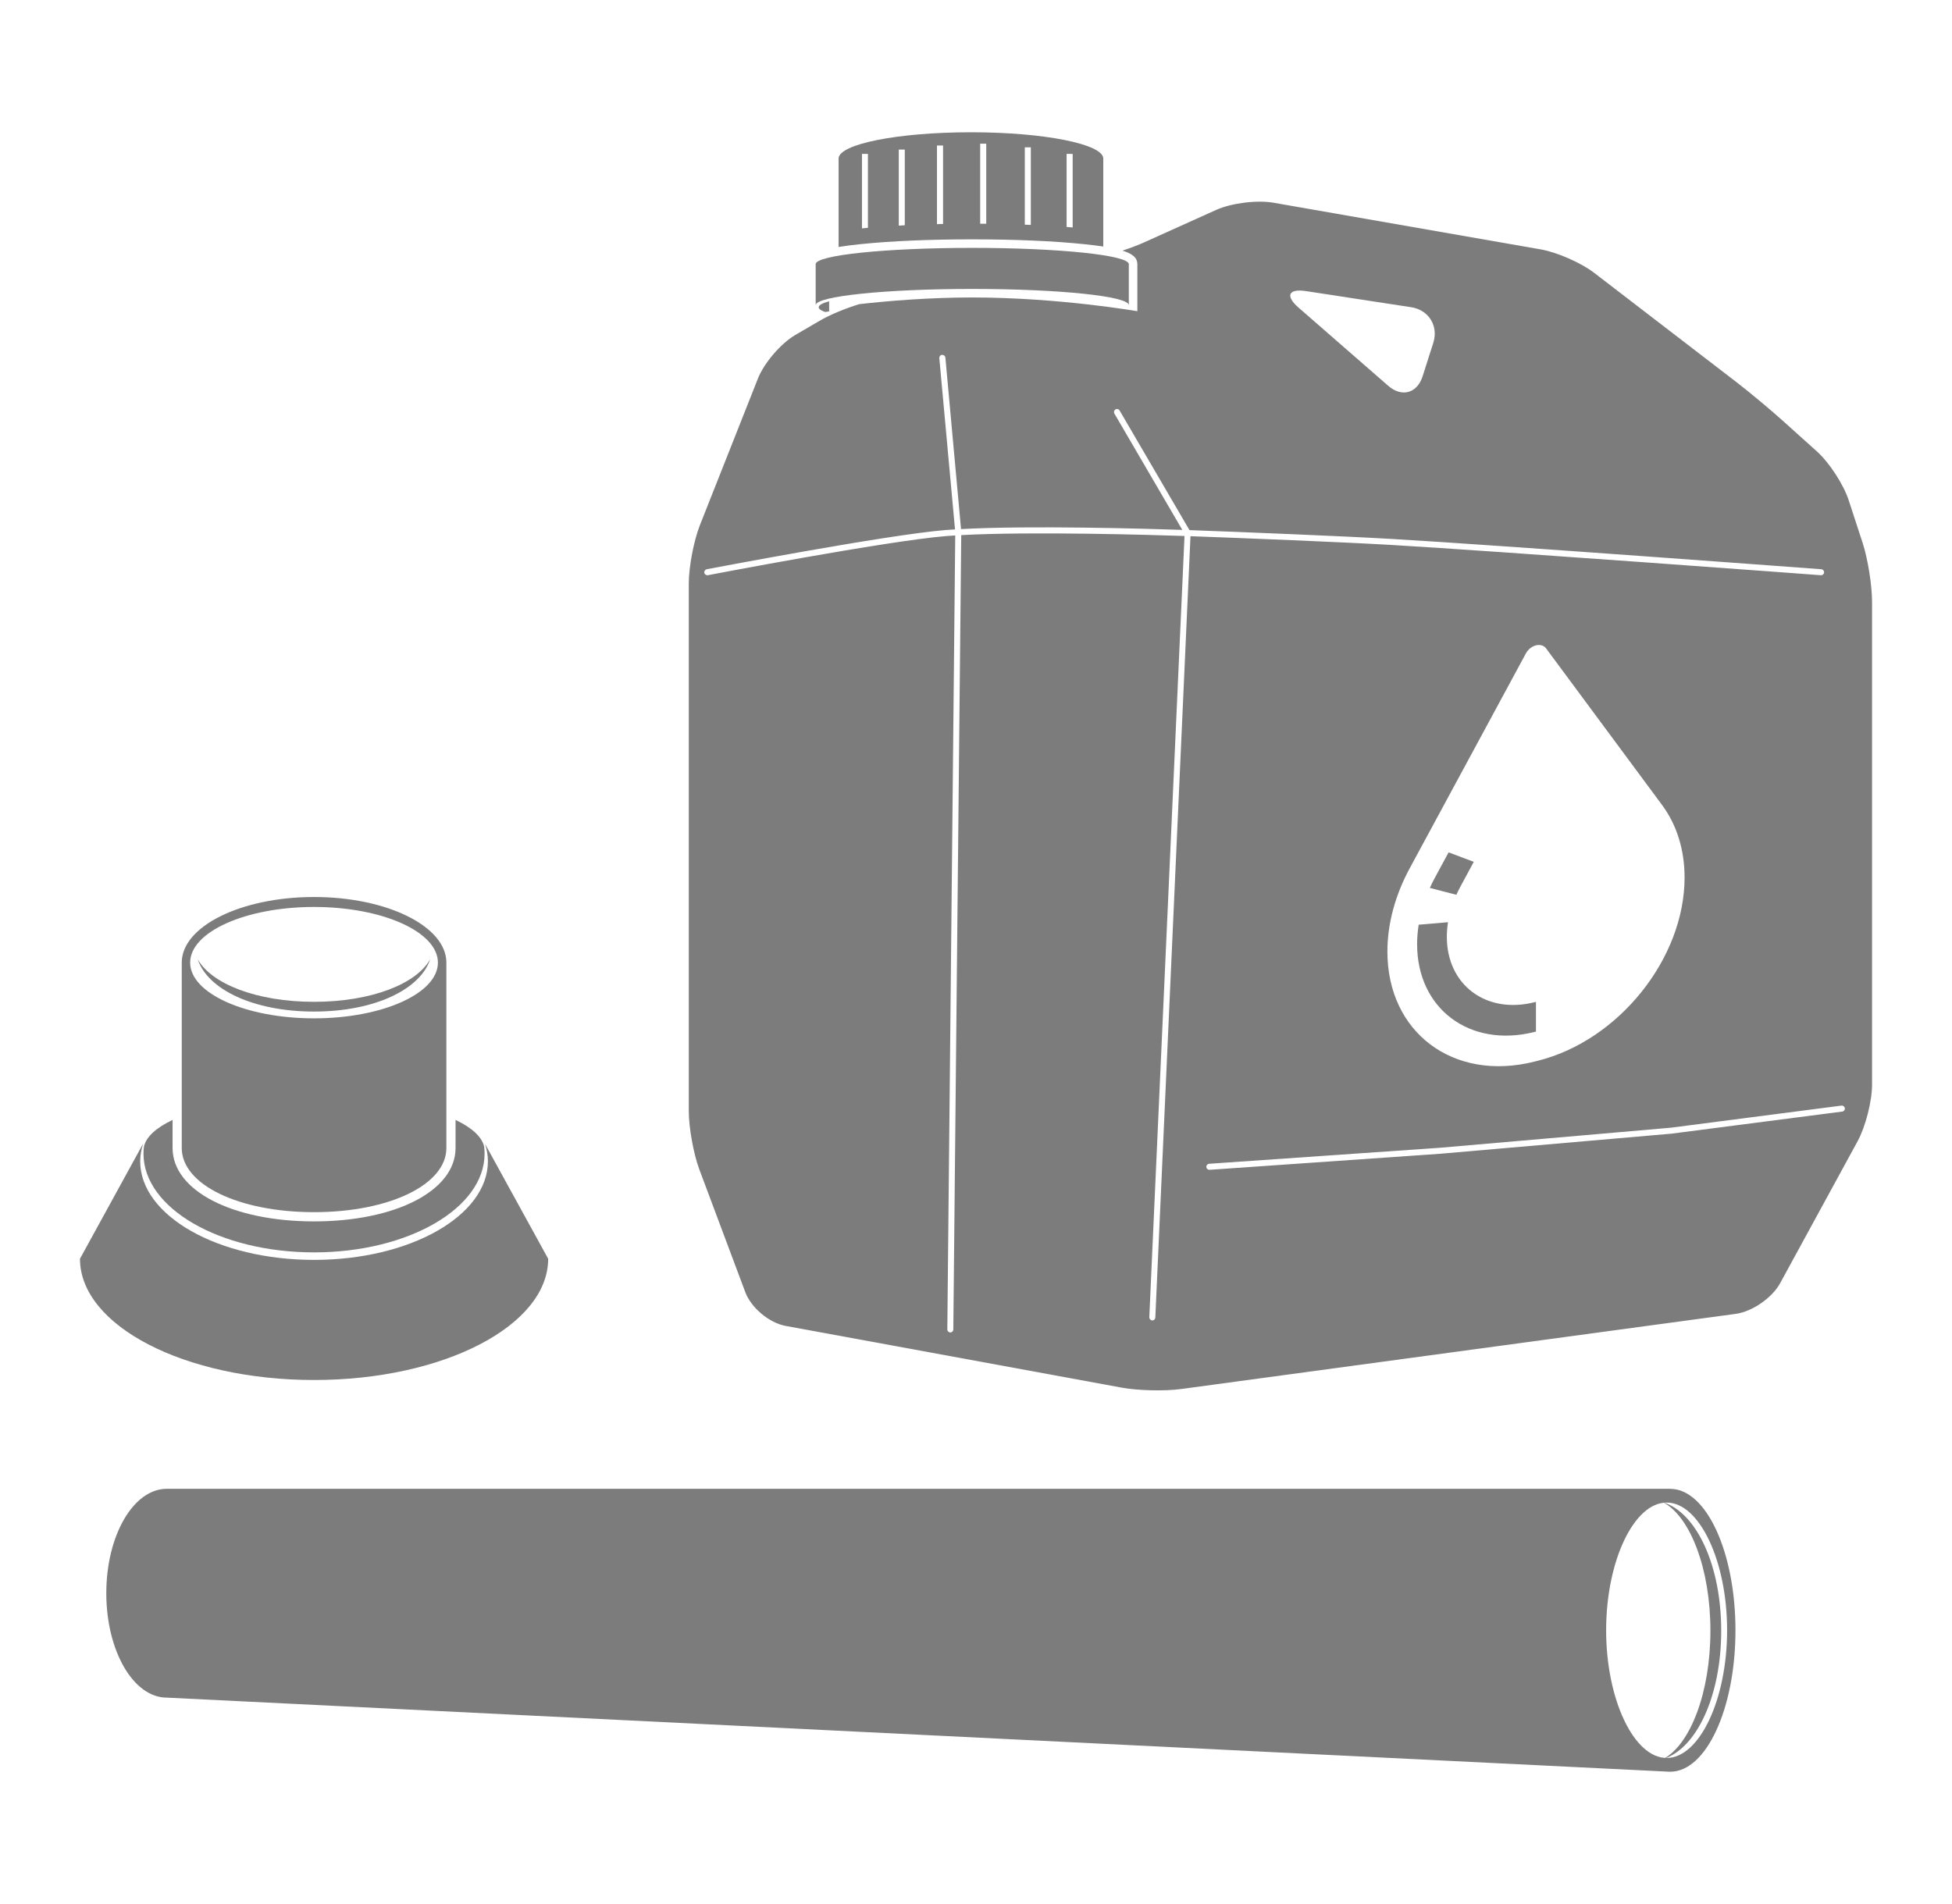 <?xml version="1.0" encoding="utf-8"?>
<!-- Generator: Adobe Illustrator 16.0.3, SVG Export Plug-In . SVG Version: 6.00 Build 0)  -->
<!DOCTYPE svg PUBLIC "-//W3C//DTD SVG 1.1//EN" "http://www.w3.org/Graphics/SVG/1.1/DTD/svg11.dtd">
<svg version="1.1" id="Layer_1" xmlns:x="http://ns.adobe.com/Extensibility/1.0/" xmlns:i="http://ns.adobe.com/AdobeIllustrator/10.0/" xmlns:graph="http://ns.adobe.com/Graphs/1.0/"
	 xmlns="http://www.w3.org/2000/svg" xmlns:xlink="http://www.w3.org/1999/xlink" x="0px" y="0px" width="97.637px"
	 height="95.256px" viewBox="0 0 97.637 95.256" enable-background="new 0 0 97.637 95.256" xml:space="preserve">
<g>
	<g>
		<path fill="#7C7C7C" d="M83.544,74.485v-0.002H8.343l0,0c-1.672,0-3.026,2.338-3.026,5.223c0,2.886,1.354,5.224,3.026,5.224l0,0
			l75.201,3.709v-0.002c1.803,0,3.262-3.167,3.262-7.076C86.806,77.652,85.347,74.485,83.544,74.485z M83.365,87.949
			c-1.639,0-3.028-2.926-3.028-6.389s1.39-6.389,3.028-6.389s3.023,2.926,3.023,6.389S85.004,87.949,83.365,87.949z"/>
		<g>
			<path fill="#7C7C7C" d="M85.553,81.582c0,3.094-1.003,5.691-2.357,6.42c1.667-0.525,2.897-3.156,2.897-6.42
				s-1.23-5.896-2.897-6.422C84.55,75.89,85.553,78.488,85.553,81.582z"/>
		</g>
	</g>
	<g>
		<g>
			<path fill="#7C7C7C" d="M24.262,57.231c0.09,0.28,0.143,0.568,0.143,0.864c0,2.727-3.894,4.936-8.695,4.936
				c-4.805,0-8.698-2.209-8.698-4.936c0-0.303,0.055-0.598,0.149-0.884l-3.161,5.763c0,3.35,5.243,6.066,11.71,6.066
				c6.466,0,11.709-2.717,11.709-6.066L24.262,57.231z"/>
			<path fill="#7C7C7C" d="M22.786,56.028v1.406c0,2.126-2.978,3.671-7.077,3.671c-4.103,0-7.077-1.545-7.077-3.671v-1.406
				c-0.812,0.387-1.325,0.845-1.433,1.34c-0.014,0.115-0.021,0.232-0.021,0.35c0,2.728,3.817,4.937,8.53,4.937
				c4.71,0,8.53-2.209,8.53-4.937c0-0.117-0.008-0.234-0.021-0.349C24.11,56.875,23.599,56.415,22.786,56.028z"/>
		</g>
		<path fill="#7C7C7C" d="M22.327,48.158c0-1.813-2.964-3.282-6.618-3.282c-3.657,0-6.618,1.469-6.618,3.282
			c0,0.062,0.012,0.122,0.019,0.184c-0.007-0.062-0.019-0.122-0.019-0.183v9.275c0,1.829,2.846,3.209,6.618,3.209
			c3.771,0,6.618-1.38,6.618-3.209V48.158c0,0.062-0.012,0.122-0.019,0.184C22.315,48.28,22.327,48.22,22.327,48.158z
			 M15.709,45.374c3.423,0,6.195,1.246,6.195,2.784c0,1.539-2.772,2.788-6.195,2.788s-6.198-1.249-6.198-2.788
			C9.511,46.62,12.286,45.374,15.709,45.374z M22.21,48.766c0.031-0.089,0.062-0.178,0.082-0.271
			C22.271,48.588,22.241,48.677,22.21,48.766z"/>
		<g>
			<path fill="#7C7C7C" d="M15.709,50.12c-2.877,0-5.14-0.906-5.819-2.131c0.488,1.506,2.784,2.618,5.819,2.618
				c3.034,0,5.318-1.112,5.808-2.618C20.839,49.214,18.585,50.12,15.709,50.12z"/>
		</g>
	</g>
	<g>
		<path fill="#7C7C7C" d="M48.632,12.401c-4.325,0-7.833,0.363-7.833,0.814v2.053c0-0.451,3.508-0.813,7.833-0.813
			c4.322,0,7.83,0.362,7.83,0.813v-2.053C56.462,12.765,52.954,12.401,48.632,12.401z"/>
		<path fill="#7C7C7C" d="M41.276,15.61c0.066-0.011,0.133-0.021,0.197-0.031v-0.507c-0.335,0.091-0.523,0.193-0.523,0.302
			C40.95,15.456,41.065,15.535,41.276,15.61z"/>
		<path fill="#7C7C7C" d="M48.567,6.617c-3.657,0-6.621,0.591-6.621,1.316c0,0.032,0,0.094,0,0.094v4.329
			c0.312-0.051,0.676-0.099,1.103-0.142c1.494-0.156,3.476-0.24,5.583-0.24c2.103,0,4.088,0.084,5.58,0.24
			c0.367,0.037,0.688,0.078,0.973,0.119V8.027c0,0,0-0.062,0-0.094C55.185,7.208,52.222,6.617,48.567,6.617z M43.413,11.397
			c-0.099,0.009-0.201,0.019-0.298,0.029V7.699h0.298V11.397z M45.257,11.269c-0.099,0.006-0.202,0.012-0.301,0.019V7.483h0.301
			V11.269z M47.171,11.204c-0.103,0.004-0.201,0.006-0.305,0.01V7.281h0.305V11.204z M49.331,11.193h-0.303V7.188h0.303V11.193z
			 M51.561,11.252c-0.099-0.006-0.2-0.01-0.301-0.012V7.372h0.301V11.252z M53.654,11.38c-0.099-0.008-0.2-0.017-0.304-0.026V7.699
			h0.304V11.38z"/>
		<g>
			<path fill="#7C7C7C" d="M73.033,44.385l0.684-1.268l-1.26-0.474l-0.685,1.267c-0.092,0.17-0.177,0.339-0.252,0.512l1.324,0.343
				C72.902,44.636,72.967,44.507,73.033,44.385z"/>
			<path fill="#7C7C7C" d="M72.369,46.866c0-0.241,0.021-0.483,0.058-0.729l-1.465,0.125c-0.053,0.325-0.08,0.653-0.08,0.973
				c0,3.229,2.629,5.201,5.858,4.396l0.087-0.022v-1.486l-0.087,0.02C74.33,50.745,72.369,49.272,72.369,46.866z"/>
			<path fill="#7C7C7C" d="M93.172,27.175l-0.702-2.148c-0.255-0.786-0.969-1.884-1.587-2.44l-1.715-1.542
				c-0.617-0.555-1.657-1.422-2.313-1.928l-7.107-5.46c-0.654-0.506-1.859-1.035-2.676-1.179L63.688,10.14
				c-0.817-0.141-2.103,0.021-2.857,0.362l-3.586,1.616c-0.301,0.137-0.688,0.283-1.1,0.421c0.532,0.163,0.744,0.374,0.744,0.677
				v2.354c0,0-3.935-0.688-8.257-0.688c-2.119,0-4.144,0.164-5.656,0.334c-0.703,0.217-1.477,0.536-1.984,0.835l-1.226,0.716
				c-0.714,0.421-1.547,1.394-1.853,2.165l-2.908,7.35c-0.303,0.772-0.553,2.08-0.553,2.909v26.394c0,0.828,0.238,2.139,0.527,2.918
				l2.301,6.146c0.289,0.775,1.195,1.533,2.008,1.683l16.82,3.09c0.812,0.149,2.152,0.181,2.973,0.069l27.739-3.76
				c0.819-0.11,1.815-0.798,2.215-1.524l3.88-7.112c0.396-0.728,0.723-2.001,0.723-2.829V30.111
				C93.638,29.284,93.427,27.961,93.172,27.175z M65.331,14.564l5.25,0.805c0.884,0.134,1.382,0.938,1.109,1.79l-0.533,1.668
				c-0.271,0.851-1.044,1.064-1.717,0.476l-4.492-3.917C64.275,14.797,64.447,14.429,65.331,14.564z M57.788,65.913
				c-0.002,0.081-0.068,0.146-0.149,0.146c-0.002,0-0.004,0-0.007,0c-0.082-0.006-0.146-0.075-0.145-0.158l1.761-39.086
				c-1.591-0.053-7.623-0.236-11.168-0.044l-0.396,39.741c0,0.082-0.067,0.149-0.149,0.149c0,0,0,0-0.002,0
				c-0.083-0.002-0.149-0.069-0.149-0.151l0.396-39.722c-0.16,0.009-0.318,0.021-0.466,0.032
				c-2.968,0.243-11.819,1.939-11.909,1.957c-0.009,0-0.019,0-0.027,0c-0.069,0-0.136-0.05-0.149-0.12
				c-0.014-0.081,0.039-0.16,0.119-0.179c0.092-0.014,8.957-1.714,11.941-1.961c0.152-0.011,0.317-0.022,0.48-0.031l-0.785-8.569
				c-0.005-0.085,0.053-0.159,0.138-0.164c0.08-0.006,0.156,0.053,0.165,0.134l0.783,8.582c3.479-0.189,9.317-0.018,11.068,0.041
				L55.74,20.69c-0.041-0.073-0.016-0.164,0.056-0.207c0.071-0.042,0.165-0.019,0.206,0.055l3.494,5.983
				c2.66,0.097,7.655,0.299,10.126,0.442c5.313,0.31,21.313,1.503,21.479,1.515c0.08,0.007,0.142,0.077,0.138,0.162
				c-0.007,0.081-0.078,0.144-0.163,0.137c-0.161-0.012-16.161-1.202-21.473-1.514c-2.444-0.142-7.376-0.342-10.057-0.438
				L57.788,65.913z M84.261,43.898c0,4.05-3.297,8.163-7.346,9.172l-0.175,0.044c-4.05,1.013-7.344-1.462-7.344-5.51
				c0-1.377,0.386-2.819,1.118-4.168l5.808-10.744c0.108-0.202,0.299-0.354,0.505-0.407c0.209-0.049,0.399,0.006,0.508,0.155
				l5.808,7.844C83.872,41.273,84.261,42.522,84.261,43.898z M92.147,55.61l-8.537,1.105l-11.558,1.005l-11.551,0.804
				c-0.003,0-0.007,0-0.01,0c-0.078,0-0.146-0.062-0.151-0.14c-0.007-0.083,0.058-0.156,0.141-0.162l11.549-0.801l11.549-1.004
				l8.527-1.105c0.083-0.01,0.158,0.049,0.17,0.132C92.288,55.525,92.23,55.602,92.147,55.61z"/>
		</g>
	</g>
</g>
</svg>
